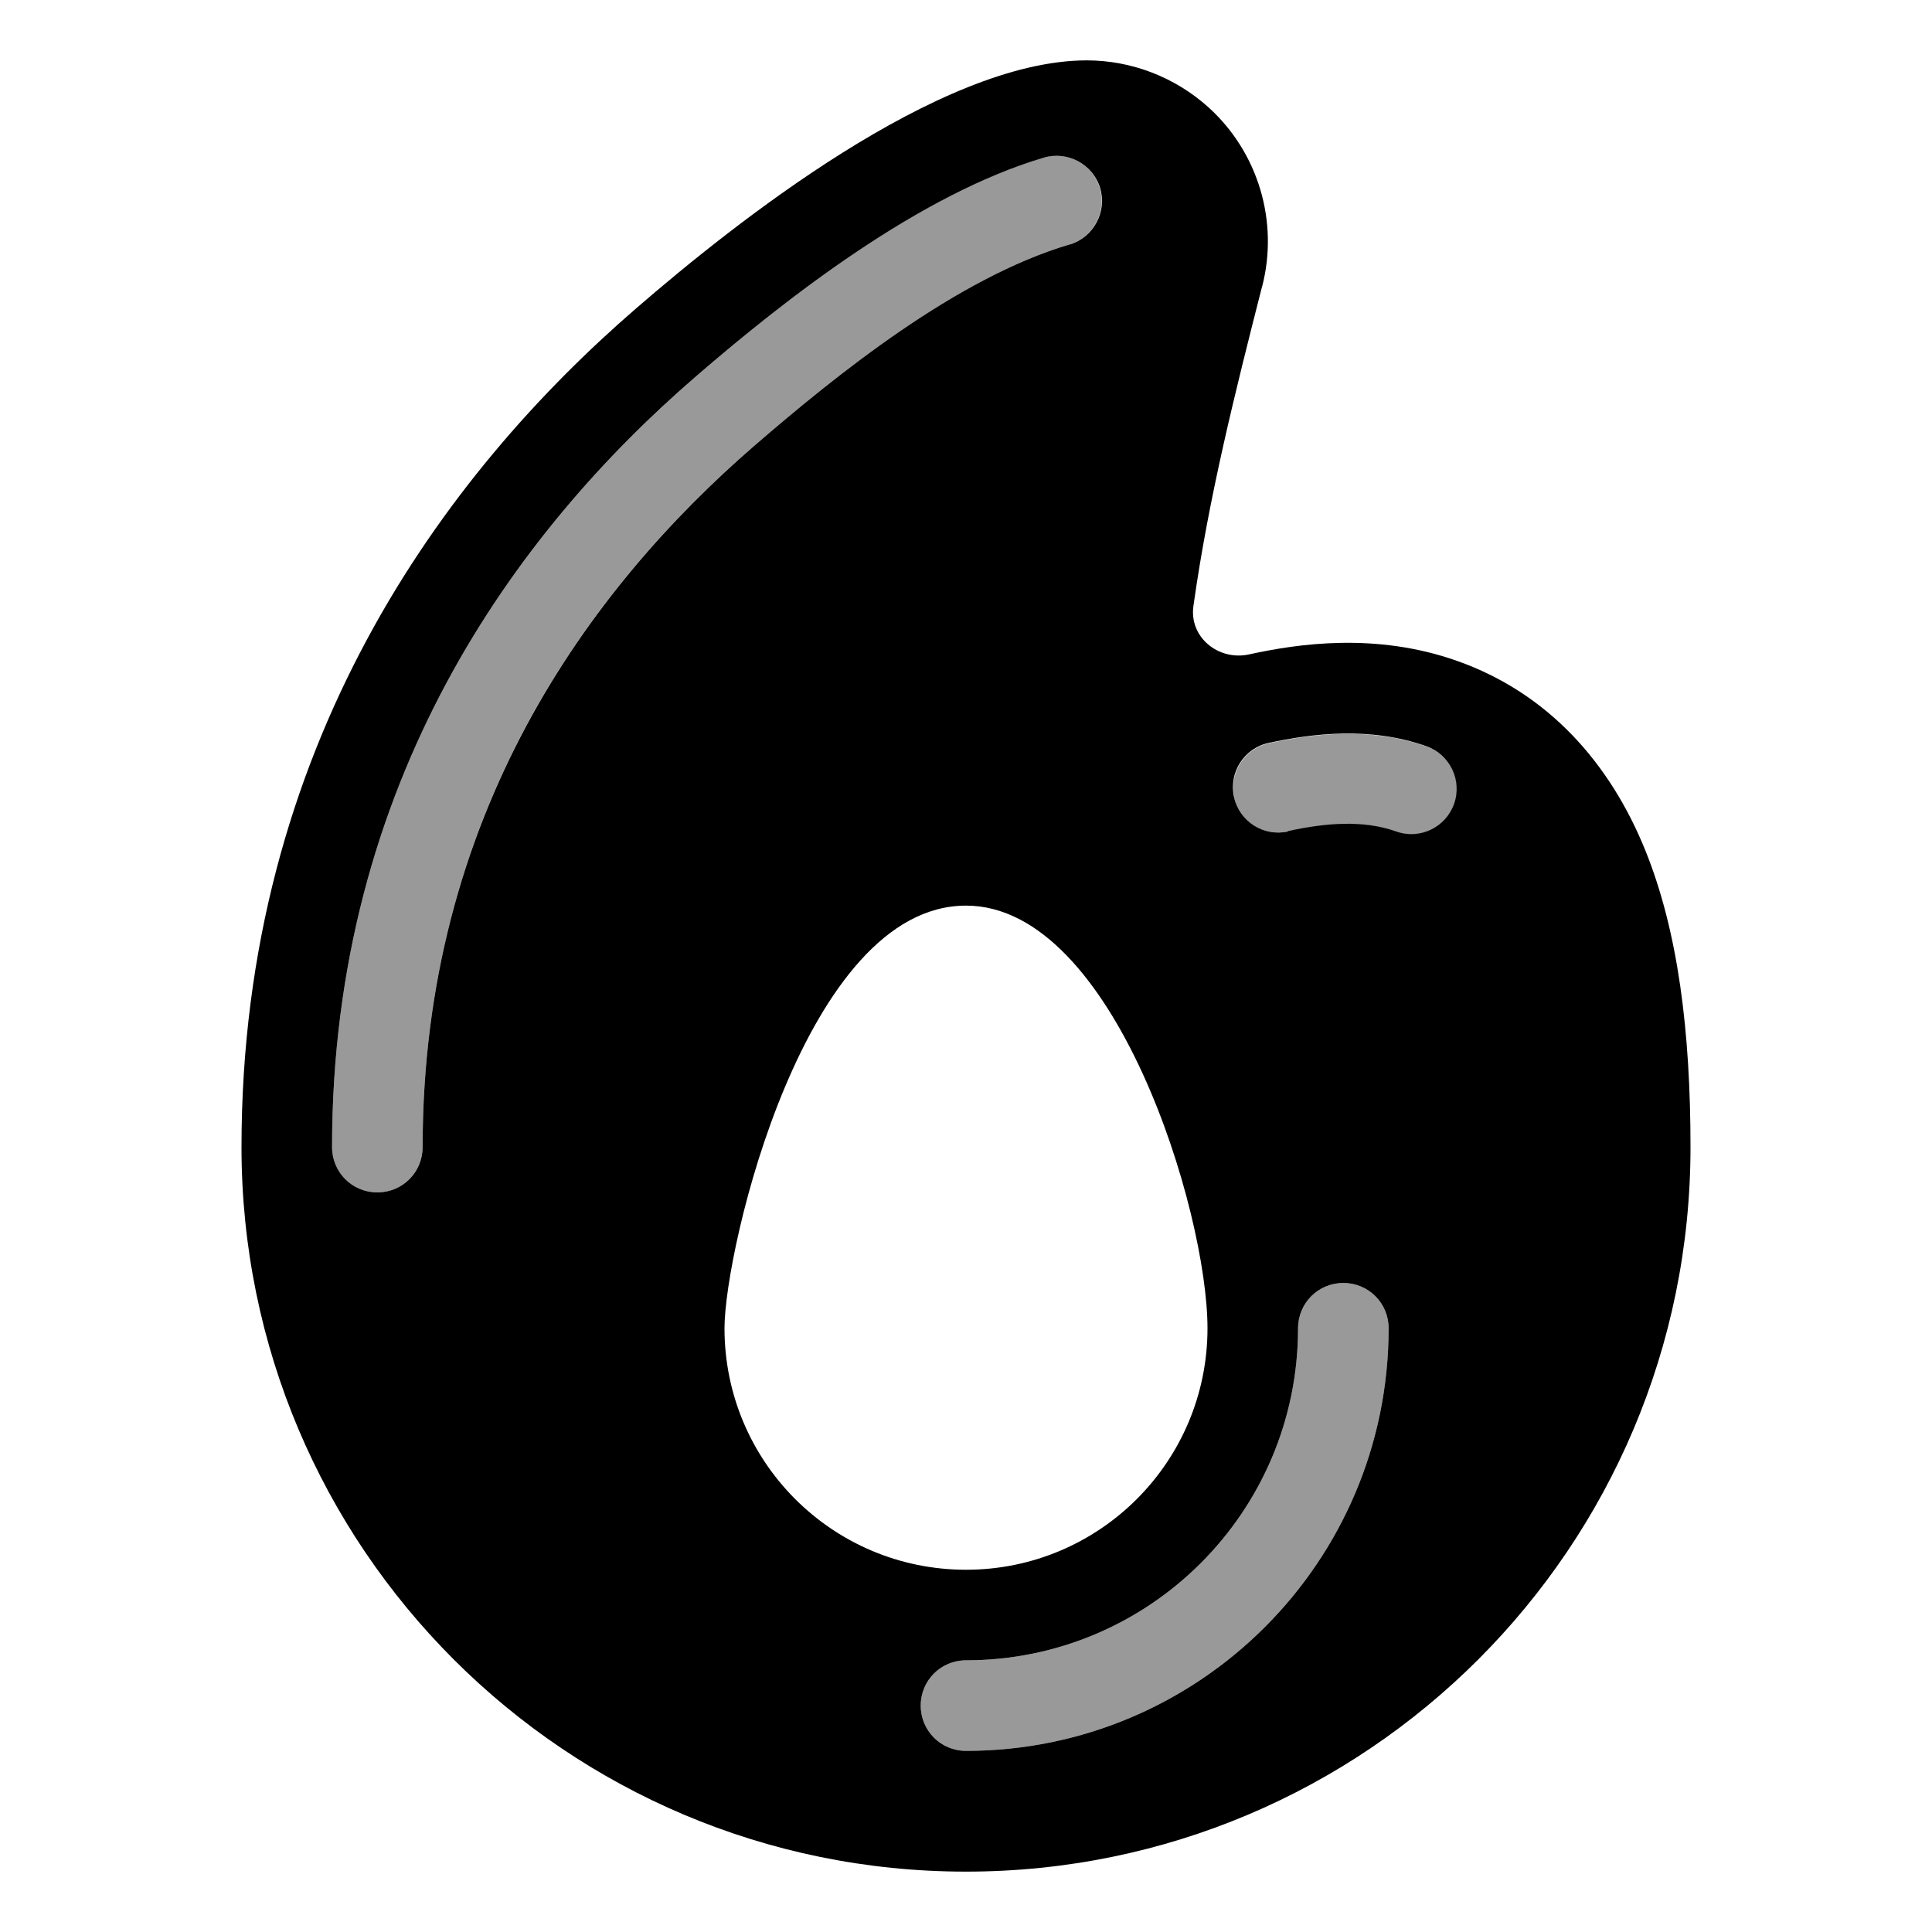 <svg xmlns="http://www.w3.org/2000/svg" viewBox="0 0 576 576"><!--! Font Awesome Pro 7.1.0 by @fontawesome - https://fontawesome.com License - https://fontawesome.com/license (Commercial License) Copyright 2025 Fonticons, Inc. --><path opacity=".4" fill="currentColor" d="M99 342C99 349.5 105 355.5 112.5 355.5C120 355.5 126 349.5 126 342C126 243 175.5 175.5 225 132.8C249.9 111.3 285.2 82.9 318.8 72.9C325.9 70.8 330 63.3 327.9 56.1C325.8 48.9 318.3 44.9 311.1 47C274 58 234.7 88.7 207.4 112.3C153.9 158.5 99 232.9 99 342zM274.5 508.5C274.5 516 280.5 522 288 522C357.6 522 414 465.6 414 396C414 388.5 408 382.5 400.5 382.5C393 382.5 387 388.5 387 396C387 450.7 342.7 495 288 495C280.5 495 274.5 501 274.5 508.5zM367.9 237.6C369.5 244.9 376.7 249.5 384 247.9C395.4 245.4 406.6 244.5 416.4 248C423.4 250.5 431.1 246.8 433.6 239.8C436.1 232.8 432.4 225.1 425.4 222.6C408.4 216.6 391.2 218.8 378.3 221.6C371 223.2 366.4 230.4 368 237.7z"/><path fill="currentColor" d="M376.3 85.4C381.3 66 375.1 45.4 360.3 32C350.2 22.9 337.2 18 324 18C279.9 18 218.7 66.8 189.7 91.9C132.4 141.4 72 222.6 72 342C72 461.3 168.7 558 288 558C407.3 558 504 461.3 504 342C504 307.5 500.3 277.8 490.6 253.7C480.1 227.6 461.6 206.6 434.3 197C410.2 188.5 387 191.9 372.4 195.1C363.3 197.1 354.5 190 355.8 180.7C360.3 148.5 368.3 116.7 376.3 85.3zM216 396C216 372.4 240 270 288 270C332.3 270 360 361.2 360 396C360 435.8 327.8 468 288 468C248.2 468 216 435.8 216 396zM318.8 72.9C285.2 82.9 249.9 111.3 225 132.8C175.5 175.6 126 243.1 126 342C126 349.5 120 355.5 112.5 355.5C105 355.5 99 349.5 99 342C99 232.9 153.9 158.5 207.4 112.3C234.7 88.7 274.1 58 311.2 47C318.3 44.9 325.9 49 328 56.1C330.1 63.2 326 70.8 318.9 72.9zM384 247.9C376.7 249.5 369.5 244.9 367.9 237.6C366.3 230.3 370.9 223.1 378.2 221.5C391.2 218.7 408.4 216.5 425.3 222.5C432.3 225 436 232.7 433.5 239.7C431 246.7 423.3 250.4 416.3 247.9C406.5 244.4 395.3 245.3 383.9 247.8zM414 396C414 465.6 357.6 522 288 522C280.5 522 274.5 516 274.5 508.5C274.5 501 280.5 495 288 495C342.7 495 387 450.7 387 396C387 388.5 393 382.5 400.5 382.5C408 382.5 414 388.5 414 396z"/></svg>